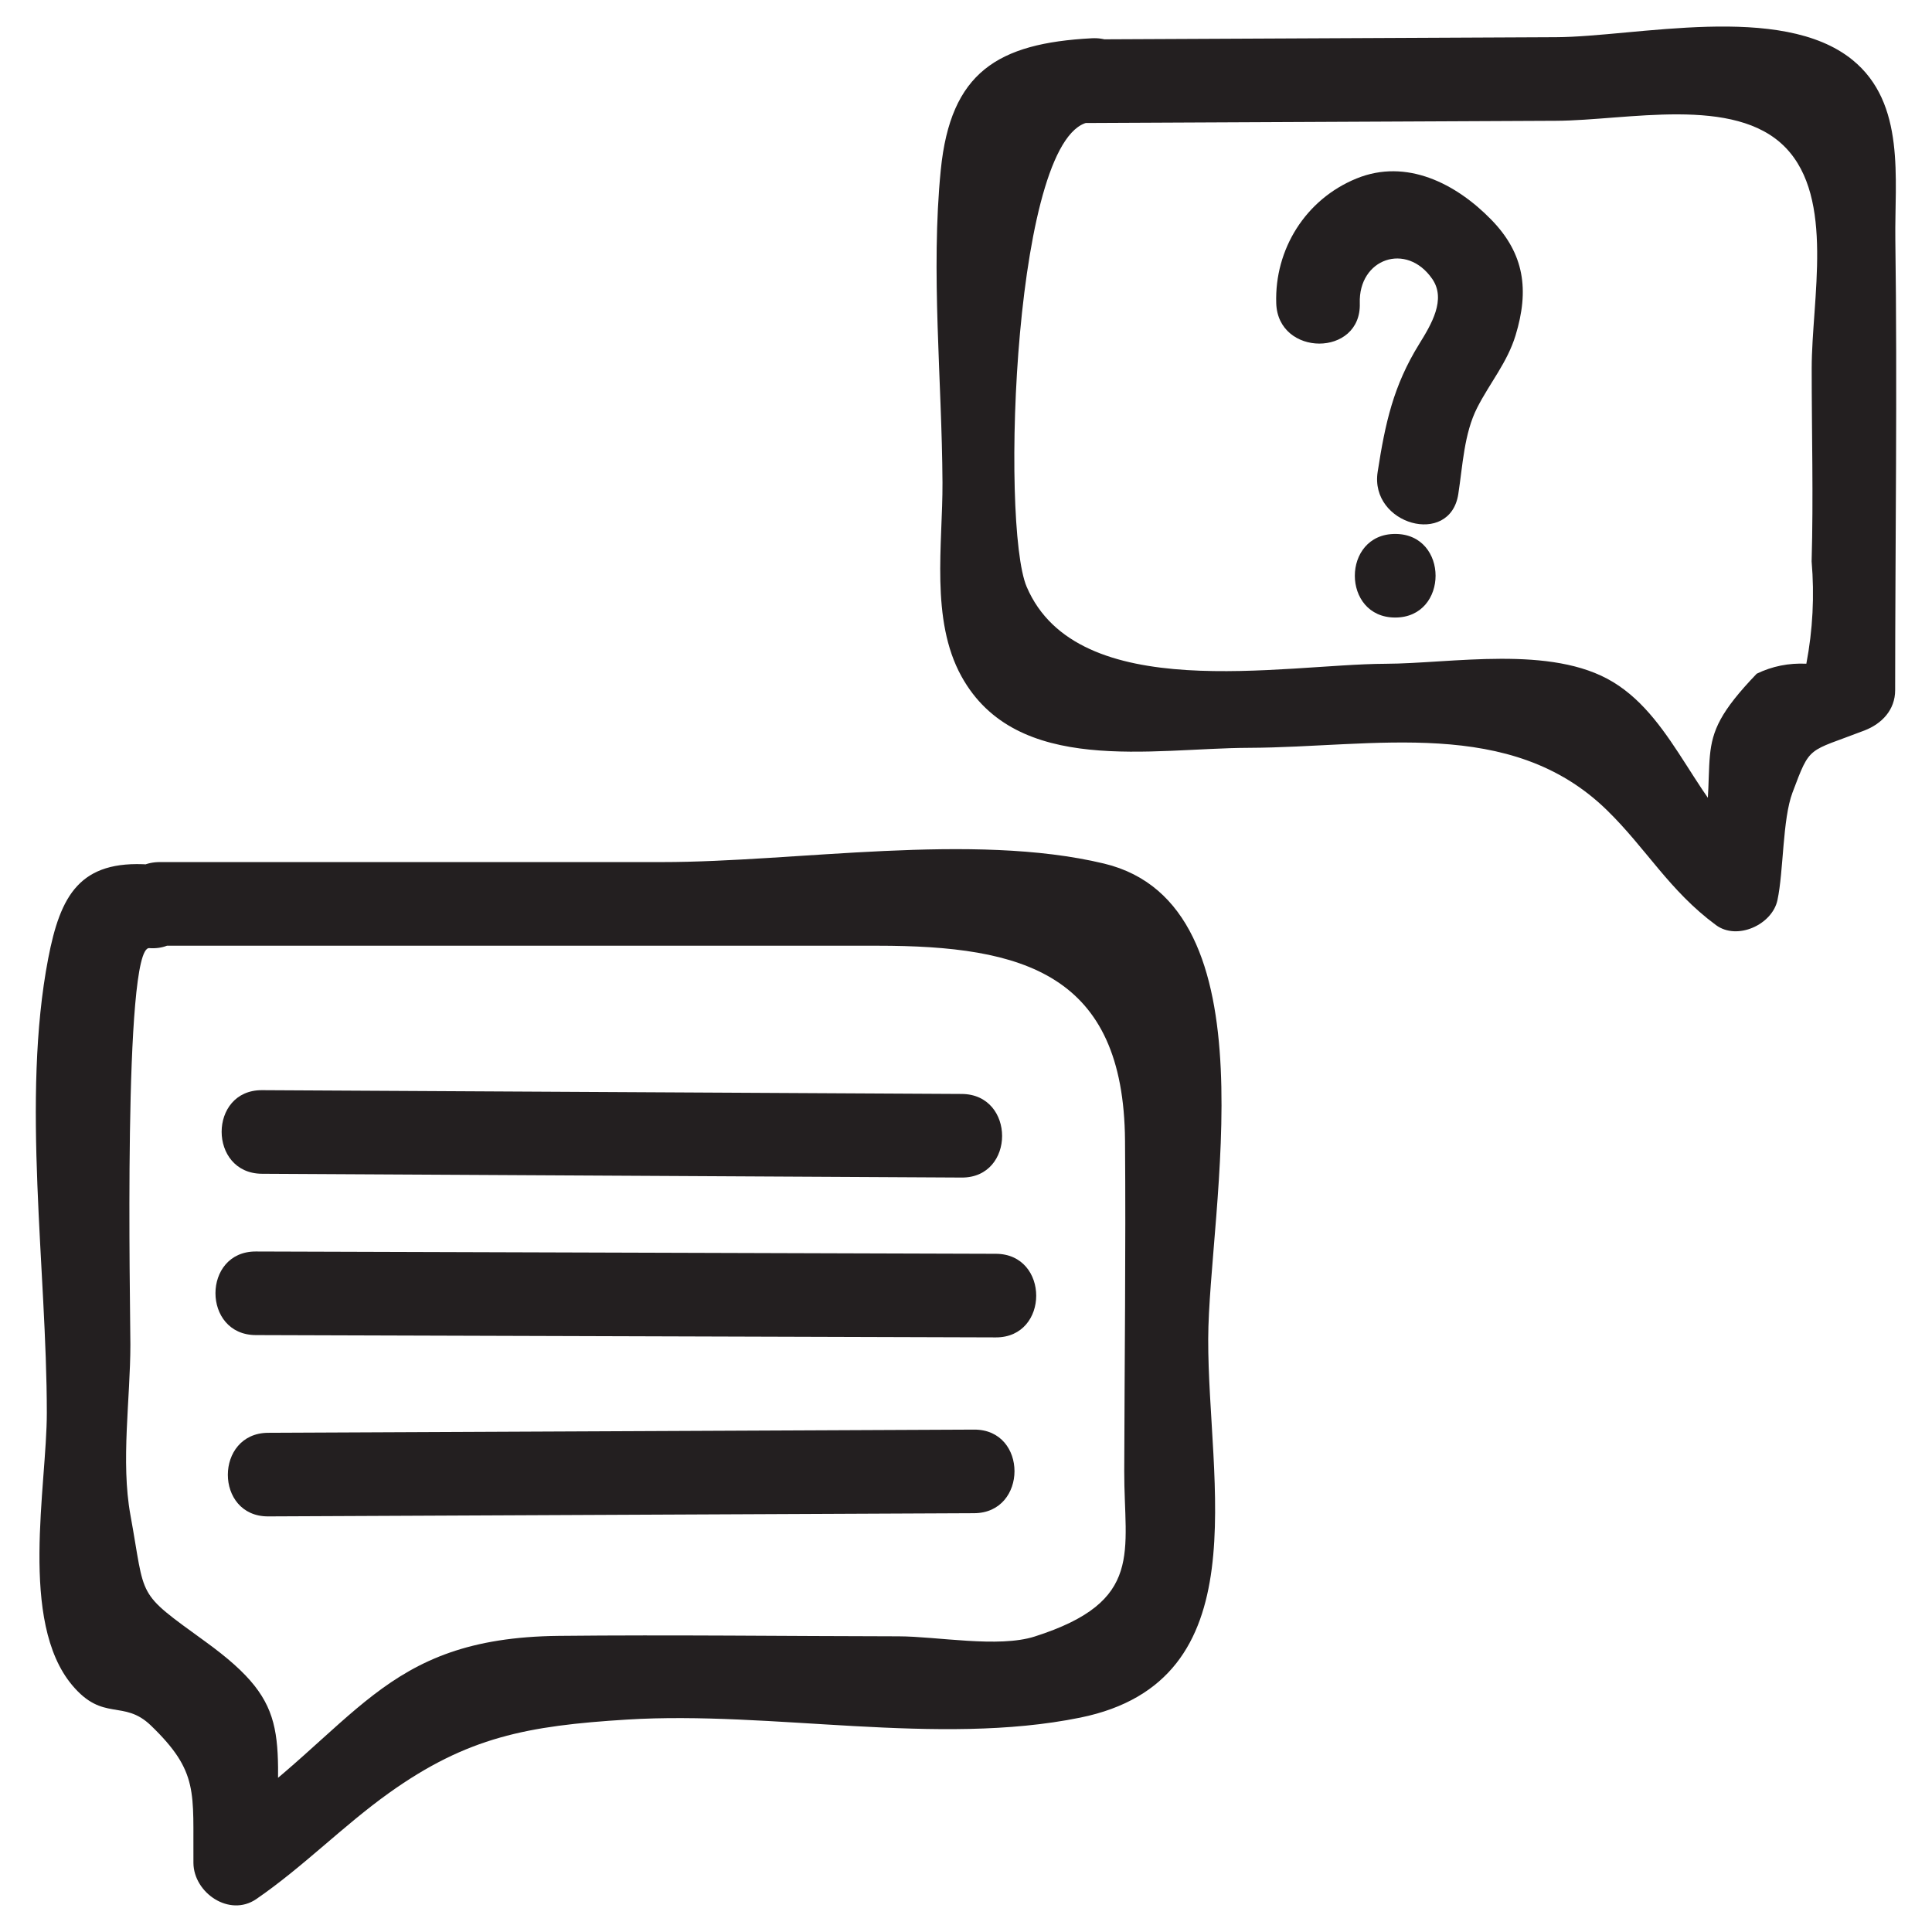 <?xml version="1.0" ?><svg id="Layer_1" style="enable-background:new 0 0 52 52;" version="1.1" viewBox="0 0 52 52" xml:space="preserve" xmlns="http://www.w3.org/2000/svg" xmlns:xlink="http://www.w3.org/1999/xlink"><style type="text/css">
	.st0{fill:#231F20;}
</style><g><g><path class="st0" d="M4.302,25.454c6.439-0,12.878-0,19.317-0    c3.927-0,6.626,0.751,6.661,5.247c0.023,2.964-0.013,5.93-0.021,8.893    c-0.006,2.176,0.557,3.507-2.41,4.453c-0.977,0.312-2.626-0.003-3.66-0.005    c-3.049-0.004-6.101-0.044-9.149-0.012c-4.813,0.051-5.396,2.476-9.277,5.14    c0.564,0.324,1.129,0.648,1.693,0.971c-0.03-3.476,0.499-4.197-1.932-5.959    c-1.889-1.37-1.594-1.106-2.014-3.406c-0.262-1.438-0.001-3.133-0.001-4.587    c-0-0.945-0.201-10.719,0.508-10.67c1.445,0.1,1.439-2.15,0-2.25    c-1.87-0.13-2.393,0.828-2.72,2.53c-0.727,3.78-0.038,8.368-0.037,12.225    c0.001,1.971-0.757,5.619,0.684,7.335c0.835,0.994,1.378,0.371,2.117,1.083    c1.3,1.254,1.129,1.796,1.145,3.7c0.007,0.803,0.969,1.468,1.693,0.971    c1.265-0.869,2.334-1.971,3.567-2.852c2.113-1.51,3.728-1.812,6.404-1.978    c3.905-0.243,8.363,0.729,12.205-0.053c4.856-0.989,3.433-6.302,3.444-10.189    c0.01-3.459,1.824-11.688-2.805-12.798c-3.544-0.849-8.276-0.04-11.889-0.04    c-4.507,0-9.015,0-13.522,0C2.854,23.204,2.852,25.454,4.302,25.454    L4.302,25.454z"/></g><g><path class="st0" d="M7.052,31.592c6.278,0.034,12.555,0.068,18.833,0.102    c1.448,0.008,1.45-2.242,0-2.25c-6.278-0.034-12.555-0.068-18.833-0.102    C5.604,29.335,5.603,31.585,7.052,31.592L7.052,31.592z"/></g><g><path class="st0" d="M6.886,35.934c6.639,0.021,13.278,0.041,19.917,0.062    c1.448,0.004,1.45-2.246,0-2.25c-6.639-0.021-13.278-0.041-19.917-0.062    C5.438,33.68,5.436,35.93,6.886,35.934L6.886,35.934z"/></g><g><path class="st0" d="M7.219,40.814c6.333-0.029,12.667-0.058,19-0.086    c1.447-0.007,1.45-2.257,0-2.25c-6.333,0.029-12.667,0.058-19,0.086    C5.772,38.57,5.769,40.82,7.219,40.814L7.219,40.814z"/></g><g><path class="st0" d="M29.136,3.311c4.249-0.02,8.498-0.04,12.747-0.06    c1.907-0.009,4.804-0.691,6.172,0.718c1.334,1.374,0.708,4.088,0.707,5.942    c-0.001,1.73,0.048,3.469-0.002,5.199c0.079,0.927,0.031,1.844-0.142,2.754    c-0.476-0.022-0.922,0.068-1.336,0.269c-1.954,2.04-0.867,2.005-1.612,5.497    c0.551-0.224,1.102-0.448,1.653-0.672c-1.657-1.222-2.206-3.569-3.908-4.601    c-1.659-1.007-4.345-0.497-6.132-0.491c-2.745,0.01-8.28,1.131-9.65-2.072    c-0.711-1.663-0.35-12.403,1.751-12.514c1.44-0.076,1.449-2.327,0-2.25    c-2.53,0.134-3.801,0.912-4.063,3.544c-0.273,2.747,0.031,5.654,0.046,8.415    c0.009,1.647-0.332,3.688,0.51,5.214c1.482,2.686,5.136,1.934,7.734,1.925    c3.381-0.012,7.043-0.852,9.636,1.674c1.059,1.031,1.682,2.171,2.94,3.098    c0.57,0.42,1.512-0.013,1.653-0.672c0.168-0.786,0.134-2.176,0.405-2.896    c0.487-1.292,0.393-1.076,1.937-1.671c0.469-0.181,0.826-0.554,0.826-1.085    c0.002-4.042,0.06-8.089,0.005-12.13c-0.022-1.622,0.289-3.664-1.157-4.836    c-1.912-1.55-5.834-0.619-7.973-0.609c-4.249,0.02-8.498,0.04-12.747,0.06    C27.689,1.068,27.686,3.318,29.136,3.311L29.136,3.311z"/></g><g><path class="st0" d="M36.599,8.162c-0.039-1.202,1.257-1.656,1.949-0.656    c0.382,0.551-0.022,1.223-0.35,1.753c-0.697,1.127-0.914,2.127-1.118,3.442    c-0.22,1.417,1.948,2.027,2.17,0.598c0.12-0.771,0.154-1.628,0.509-2.326    c0.341-0.67,0.808-1.211,1.033-1.948c0.371-1.218,0.24-2.194-0.652-3.11    c-0.948-0.973-2.284-1.66-3.631-1.11c-1.376,0.562-2.206,1.911-2.159,3.357    C34.395,9.607,36.645,9.613,36.599,8.162L36.599,8.162z"/></g><g><path class="st0" d="M37.552,16.621c1.448,0,1.45-2.25,0-2.25    C36.105,14.371,36.102,16.621,37.552,16.621L37.552,16.621z"/></g></g></svg>